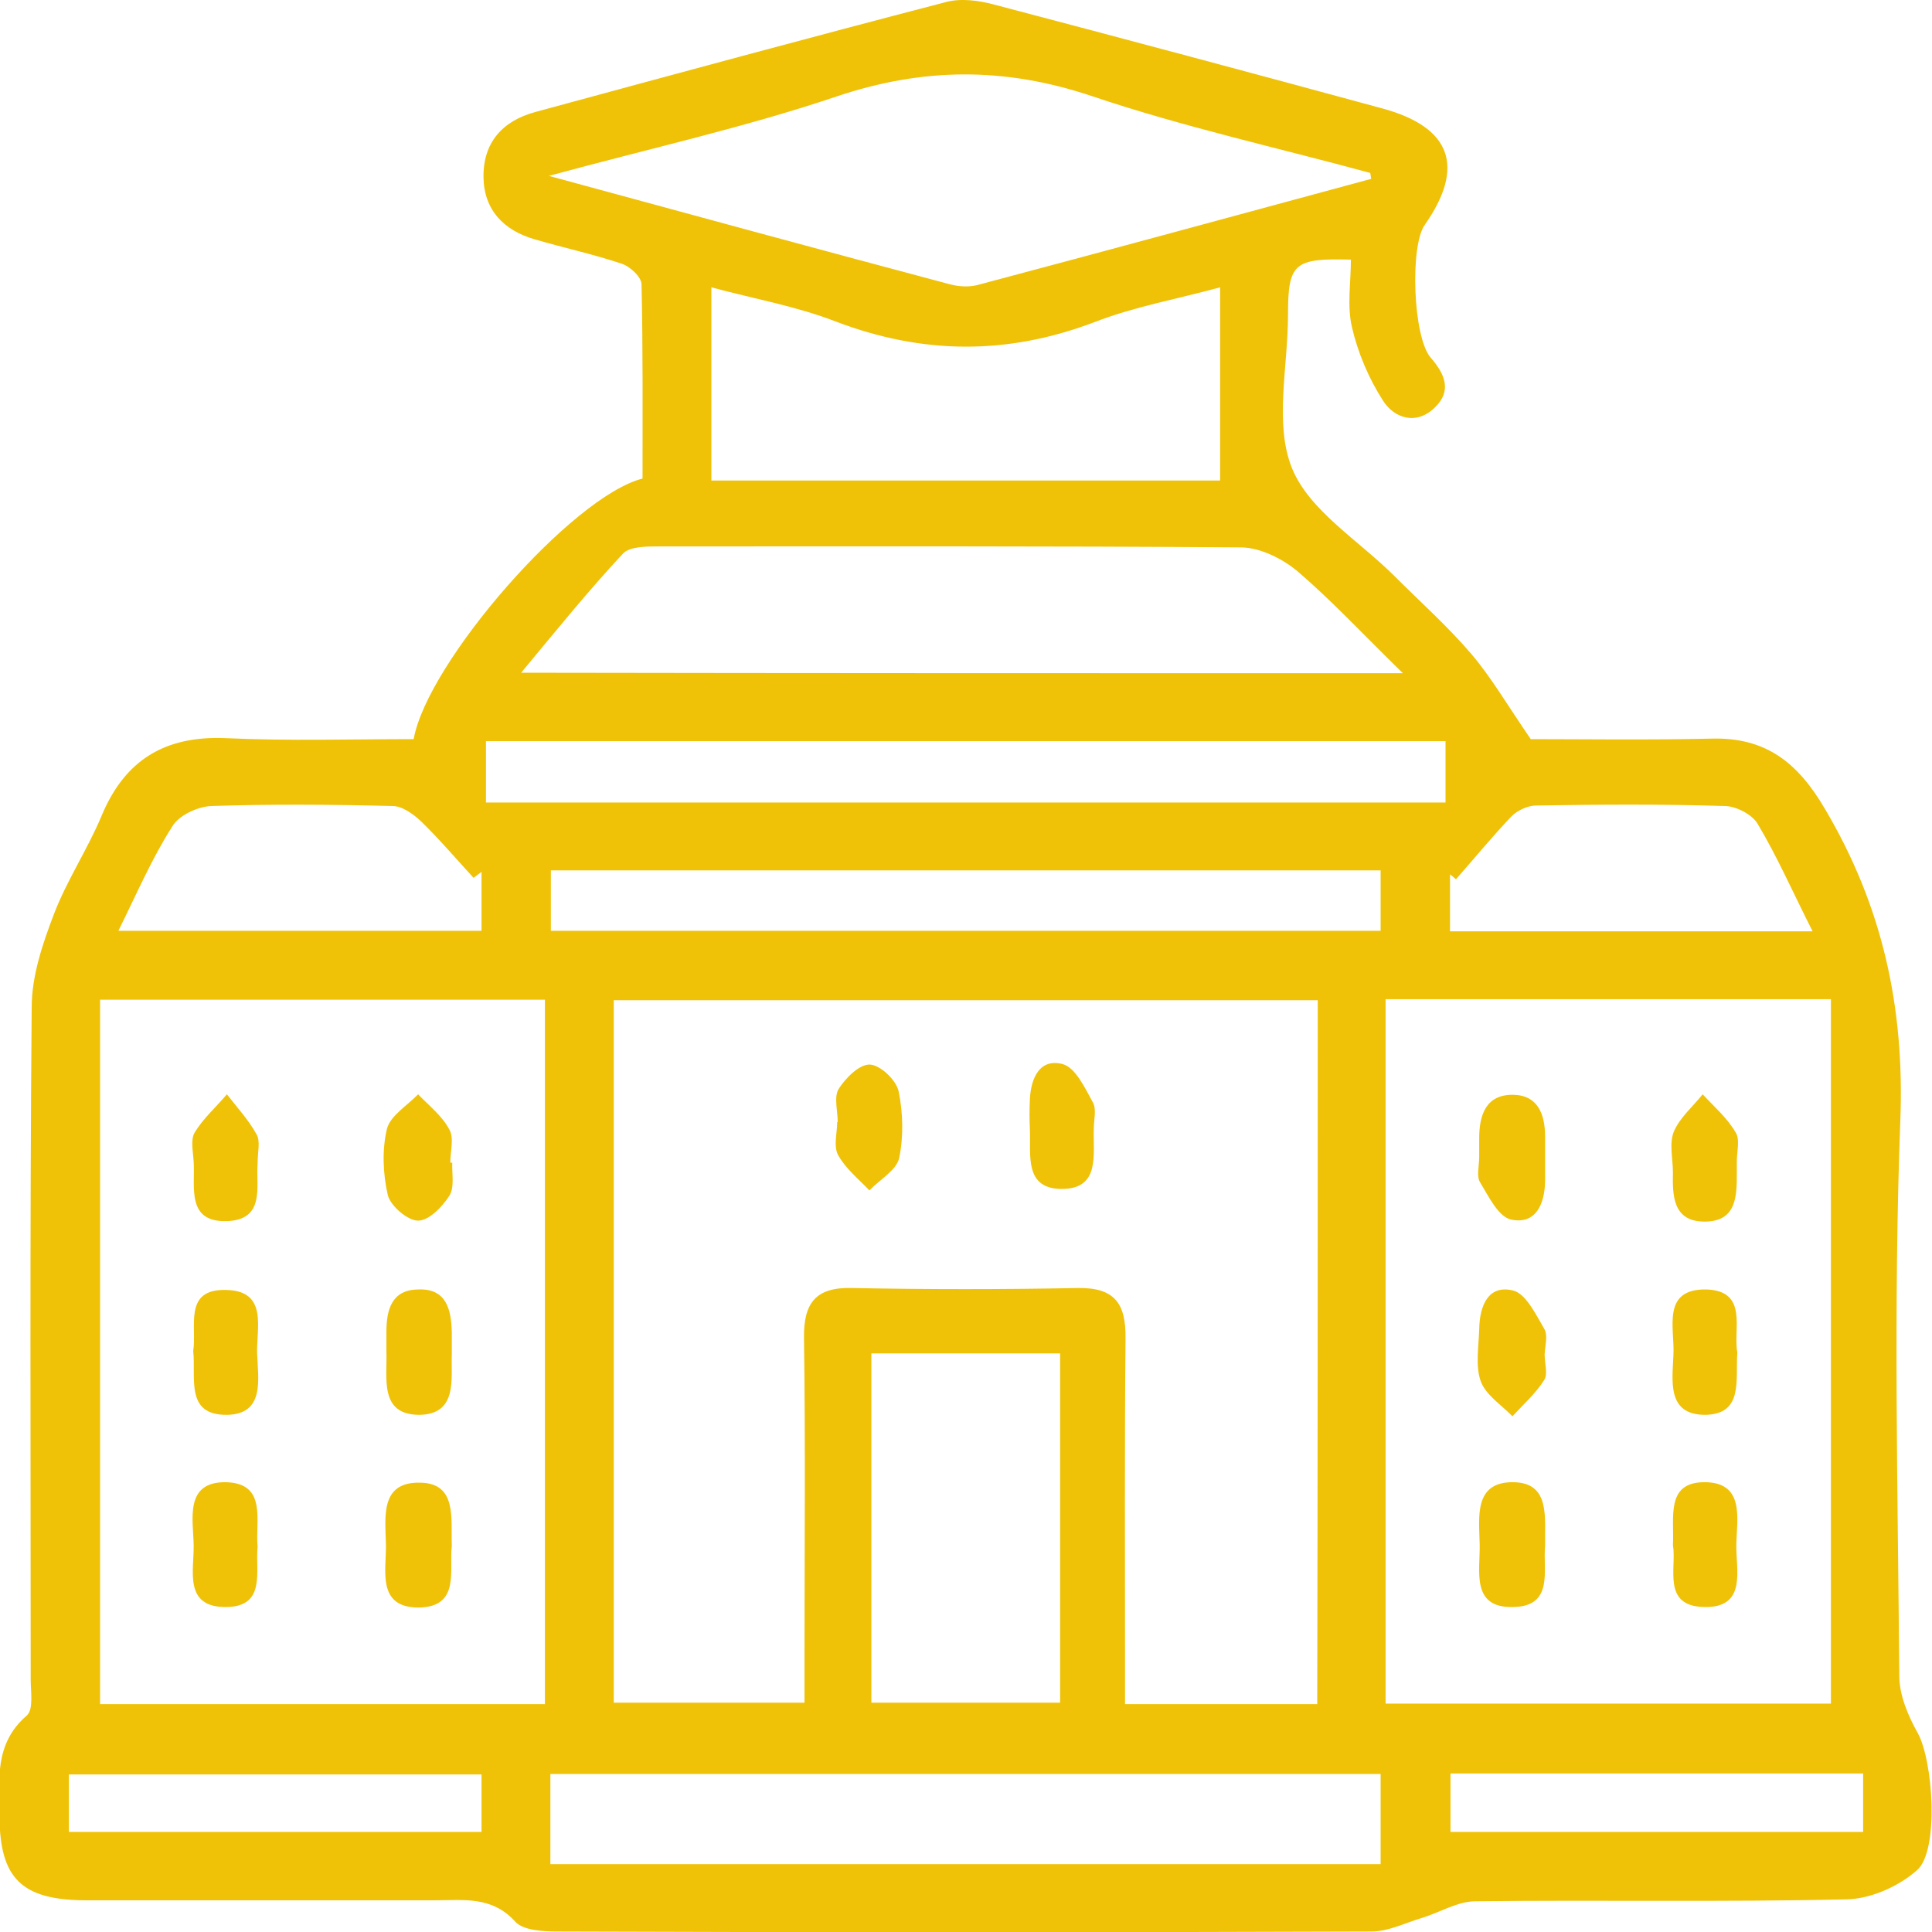 <svg xmlns="http://www.w3.org/2000/svg" width="54" height="54" viewBox="0 0 54 54" fill="none"><g clip-path="url(#clip0_102_2417)"><path d="M13.459 49.597C9.554 49.597 5.718 49.597 1.925 49.597C1.925 50.193 1.925 50.691 1.925 51.203C5.815 51.203 9.623 51.203 13.459 51.203C13.459 50.663 13.459 50.179 13.459 49.597ZM40.542 49.569C40.542 50.193 40.542 50.691 40.542 51.203C44.419 51.203 48.226 51.203 52.075 51.203C52.075 50.636 52.075 50.137 52.075 49.569C48.199 49.569 44.405 49.569 40.542 49.569ZM50.663 26.031C50.109 24.937 49.68 23.954 49.126 23.026C48.974 22.763 48.517 22.528 48.199 22.528C46.44 22.473 44.682 22.486 42.937 22.514C42.702 22.514 42.411 22.652 42.245 22.819C41.705 23.386 41.206 23.996 40.694 24.577C40.639 24.522 40.583 24.48 40.528 24.439C40.528 24.951 40.528 25.463 40.528 26.031C43.879 26.031 47.16 26.031 50.663 26.031ZM3.309 26.017C6.812 26.017 10.122 26.017 13.459 26.017C13.459 25.422 13.459 24.896 13.459 24.369C13.389 24.425 13.306 24.48 13.237 24.536C12.752 24.009 12.282 23.456 11.769 22.957C11.548 22.75 11.243 22.528 10.966 22.528C9.277 22.486 7.588 22.473 5.912 22.528C5.525 22.542 4.998 22.791 4.818 23.096C4.251 23.982 3.835 24.951 3.309 26.017ZM38.589 24.328C30.822 24.328 23.123 24.328 15.397 24.328C15.397 24.923 15.397 25.463 15.397 26.017C23.178 26.017 30.863 26.017 38.589 26.017C38.589 25.408 38.589 24.896 38.589 24.328ZM13.583 20.714C13.583 21.337 13.583 21.877 13.583 22.431C22.555 22.431 31.459 22.431 40.403 22.431C40.403 21.836 40.403 21.296 40.403 20.714C31.445 20.714 22.555 20.714 13.583 20.714ZM24.355 37.828C24.355 41.137 24.355 44.363 24.355 47.59C26.155 47.59 27.886 47.59 29.631 47.59C29.631 44.294 29.631 41.096 29.631 37.828C27.872 37.828 26.169 37.828 24.355 37.828ZM38.589 49.583C30.835 49.583 23.137 49.583 15.383 49.583C15.383 50.456 15.383 51.273 15.383 52.103C23.165 52.103 30.849 52.103 38.589 52.103C38.589 51.217 38.589 50.428 38.589 49.583ZM34.103 13.431C34.103 11.589 34.103 9.859 34.103 8.031C32.885 8.363 31.708 8.571 30.6 9C28.163 9.928 25.795 9.914 23.358 8.986C22.251 8.557 21.06 8.349 19.883 8.031C19.883 9.928 19.883 11.672 19.883 13.431C24.646 13.431 29.326 13.431 34.103 13.431ZM38.326 4.999C38.312 4.943 38.312 4.888 38.298 4.833C35.695 4.126 33.065 3.545 30.517 2.686C28.08 1.869 25.795 1.883 23.372 2.7C20.825 3.559 18.194 4.14 15.342 4.916C19.26 5.982 22.915 6.979 26.557 7.948C26.82 8.017 27.125 8.031 27.388 7.948C31.043 6.979 34.685 5.982 38.326 4.999ZM39.212 18.817C38.077 17.709 37.218 16.782 36.263 15.965C35.848 15.619 35.239 15.314 34.712 15.3C29.285 15.259 23.843 15.273 18.415 15.273C18.069 15.273 17.612 15.273 17.419 15.466C16.463 16.491 15.577 17.585 14.566 18.803C22.846 18.817 30.849 18.817 39.212 18.817ZM51.175 27.928C46.952 27.928 42.868 27.928 38.728 27.928C38.728 34.519 38.728 41.04 38.728 47.617C42.895 47.617 47.022 47.617 51.175 47.617C51.175 41.04 51.175 34.519 51.175 27.928ZM15.231 47.631C15.231 41.013 15.231 34.491 15.231 27.942C11.049 27.942 6.923 27.942 2.797 27.942C2.797 34.546 2.797 41.054 2.797 47.631C6.951 47.631 11.035 47.631 15.231 47.631ZM36.831 27.956C30.212 27.956 23.677 27.956 17.155 27.956C17.155 34.574 17.155 41.082 17.155 47.59C18.955 47.59 20.686 47.59 22.486 47.59C22.486 47.119 22.486 46.731 22.486 46.357C22.486 43.366 22.514 40.376 22.472 37.399C22.459 36.429 22.791 35.972 23.815 36C25.92 36.042 28.025 36.042 30.129 36C31.154 35.986 31.472 36.429 31.459 37.413C31.431 40.431 31.445 43.463 31.445 46.482C31.445 46.856 31.445 47.23 31.445 47.631C33.314 47.631 35.045 47.631 36.817 47.631C36.831 41.04 36.831 34.546 36.831 27.956ZM11.562 20.659C11.949 18.499 15.992 13.874 17.959 13.376C17.959 11.589 17.972 9.762 17.931 7.948C17.931 7.74 17.599 7.436 17.363 7.366C16.574 7.103 15.743 6.923 14.94 6.688C14.082 6.439 13.528 5.871 13.514 4.957C13.5 3.988 14.04 3.379 14.968 3.129C18.789 2.091 22.611 1.053 26.446 0.056C26.862 -0.055 27.36 0.014 27.775 0.125C31.403 1.08 35.031 2.049 38.645 3.033C40.569 3.559 40.957 4.666 39.822 6.286C39.406 6.868 39.489 9.416 39.988 9.997C40.389 10.454 40.583 10.925 40.112 11.382C39.6 11.894 38.977 11.7 38.658 11.202C38.257 10.579 37.952 9.859 37.786 9.139C37.648 8.543 37.758 7.893 37.758 7.256C36.166 7.214 36 7.353 36 8.806C36 10.246 35.612 11.852 36.111 13.085C36.595 14.276 37.98 15.106 38.977 16.103C39.697 16.823 40.459 17.502 41.123 18.277C41.677 18.928 42.12 19.689 42.785 20.659C44.197 20.659 46.025 20.686 47.839 20.645C49.348 20.603 50.248 21.309 51.009 22.611C52.615 25.325 53.239 28.149 53.114 31.334C52.92 36.499 53.045 41.677 53.086 46.842C53.086 47.382 53.335 47.963 53.599 48.434C54.028 49.196 54.208 51.716 53.585 52.27C53.086 52.712 52.325 53.059 51.66 53.086C48.185 53.169 44.709 53.1 41.234 53.142C40.735 53.142 40.237 53.46 39.725 53.612C39.268 53.751 38.797 53.986 38.34 53.986C30.752 54.014 23.178 54.014 15.591 53.986C15.189 53.986 14.622 53.959 14.4 53.709C13.749 52.989 12.946 53.114 12.157 53.114C8.889 53.114 5.622 53.114 2.368 53.114C0.609 53.1 1.26604e-05 52.505 -0.014 50.788C-0.014 49.777 -0.18 48.752 0.748 47.95C0.942 47.783 0.858 47.285 0.858 46.939C0.858 40.68 0.831 34.422 0.886 28.149C0.886 27.277 1.191 26.377 1.509 25.546C1.869 24.605 2.451 23.733 2.838 22.805C3.489 21.24 4.611 20.562 6.3 20.631C8.072 20.714 9.831 20.659 11.562 20.659Z" fill="#EFC207"></path><path d="M30.572 31.541C30.544 32.248 30.766 33.217 29.7 33.231C28.62 33.244 28.814 32.289 28.786 31.569C28.772 31.292 28.772 31.001 28.786 30.724C28.814 30.129 29.063 29.575 29.7 29.741C30.06 29.838 30.323 30.406 30.544 30.808C30.655 31.001 30.572 31.306 30.572 31.541Z" fill="#EFC207"></path><path d="M23.414 31.361C23.414 31.043 23.303 30.655 23.442 30.434C23.636 30.129 24.023 29.741 24.314 29.755C24.605 29.769 25.048 30.184 25.117 30.503C25.242 31.112 25.256 31.777 25.131 32.372C25.048 32.718 24.591 32.968 24.3 33.272C23.996 32.954 23.636 32.663 23.428 32.289C23.29 32.04 23.4 31.666 23.4 31.361H23.414Z" fill="#EFC207"></path><path d="M12.628 43.214C12.545 43.878 12.877 44.917 11.7 44.931C10.524 44.931 10.8 43.892 10.787 43.172C10.773 42.425 10.607 41.414 11.742 41.441C12.78 41.455 12.6 42.438 12.628 43.214Z" fill="#EFC207"></path><path d="M12.641 32.497C12.627 32.801 12.711 33.189 12.558 33.424C12.364 33.729 11.991 34.117 11.686 34.117C11.395 34.117 10.925 33.715 10.841 33.411C10.703 32.815 10.675 32.137 10.814 31.555C10.911 31.181 11.381 30.904 11.686 30.586C11.991 30.904 12.364 31.195 12.558 31.569C12.697 31.804 12.586 32.178 12.586 32.497C12.614 32.497 12.627 32.497 12.641 32.497Z" fill="#EFC207"></path><path d="M12.628 37.855C12.6 38.52 12.808 39.545 11.7 39.545C10.593 39.531 10.828 38.506 10.8 37.758C10.8 37.578 10.8 37.412 10.8 37.232C10.8 36.623 10.939 36.055 11.673 36.042C12.476 36 12.614 36.595 12.628 37.246C12.628 37.426 12.628 37.592 12.628 37.855Z" fill="#EFC207"></path><path d="M5.4 37.758C5.511 37.094 5.11 36.014 6.328 36.055C7.505 36.083 7.159 37.135 7.187 37.842C7.214 38.548 7.408 39.531 6.342 39.545C5.165 39.558 5.483 38.506 5.4 37.758Z" fill="#EFC207"></path><path d="M7.2 43.228C7.13 43.906 7.449 44.903 6.327 44.917C5.123 44.931 5.427 43.892 5.413 43.186C5.4 42.466 5.15 41.414 6.313 41.428C7.477 41.456 7.13 42.508 7.2 43.228Z" fill="#EFC207"></path><path d="M7.2 32.524C7.145 33.134 7.436 34.103 6.328 34.131C5.206 34.158 5.455 33.175 5.414 32.483C5.4 32.206 5.317 31.86 5.442 31.652C5.677 31.264 6.037 30.946 6.342 30.586C6.632 30.96 6.951 31.306 7.172 31.707C7.283 31.901 7.2 32.192 7.2 32.524Z" fill="#EFC207"></path><path d="M41.344 32.344C41.344 32.164 41.344 31.998 41.344 31.818C41.344 31.154 41.538 30.586 42.3 30.6C42.992 30.614 43.186 31.154 43.186 31.777C43.186 32.192 43.186 32.608 43.186 33.023C43.172 33.66 42.923 34.228 42.244 34.089C41.884 34.02 41.607 33.438 41.372 33.051C41.261 32.885 41.344 32.594 41.344 32.344Z" fill="#EFC207"></path><path d="M43.173 37.855C43.173 38.105 43.27 38.409 43.159 38.575C42.923 38.949 42.577 39.254 42.273 39.586C41.968 39.268 41.525 38.991 41.386 38.603C41.234 38.174 41.331 37.634 41.345 37.135C41.359 36.498 41.594 35.903 42.286 36.069C42.646 36.152 42.923 36.734 43.159 37.135C43.27 37.315 43.186 37.606 43.173 37.855Z" fill="#EFC207"></path><path d="M43.186 43.214C43.117 43.865 43.449 44.903 42.286 44.917C41.109 44.945 41.372 43.906 41.358 43.172C41.344 42.425 41.178 41.414 42.3 41.428C43.338 41.442 43.172 42.411 43.186 43.214Z" fill="#EFC207"></path><path d="M46.759 43.186C46.8 42.425 46.551 41.442 47.617 41.428C48.78 41.414 48.545 42.453 48.531 43.172C48.517 43.879 48.836 44.945 47.631 44.917C46.44 44.889 46.87 43.823 46.759 43.186Z" fill="#EFC207"></path><path d="M48.545 32.455C48.545 32.566 48.545 32.663 48.545 32.774C48.545 33.424 48.545 34.144 47.645 34.144C46.759 34.144 46.745 33.424 46.759 32.774C46.759 32.386 46.648 31.957 46.786 31.624C46.953 31.237 47.313 30.932 47.59 30.586C47.908 30.932 48.268 31.237 48.503 31.638C48.642 31.832 48.545 32.178 48.545 32.455Z" fill="#EFC207"></path><path d="M48.559 37.8C48.503 38.562 48.739 39.531 47.659 39.545C46.579 39.545 46.745 38.589 46.773 37.869C46.814 37.135 46.426 36.014 47.7 36.041C48.877 36.083 48.434 37.163 48.559 37.8Z" fill="#EFC207"></path></g><defs><clipPath id="clip0_102_2417"><rect width="54" height="54" fill="white"></rect></clipPath></defs></svg>